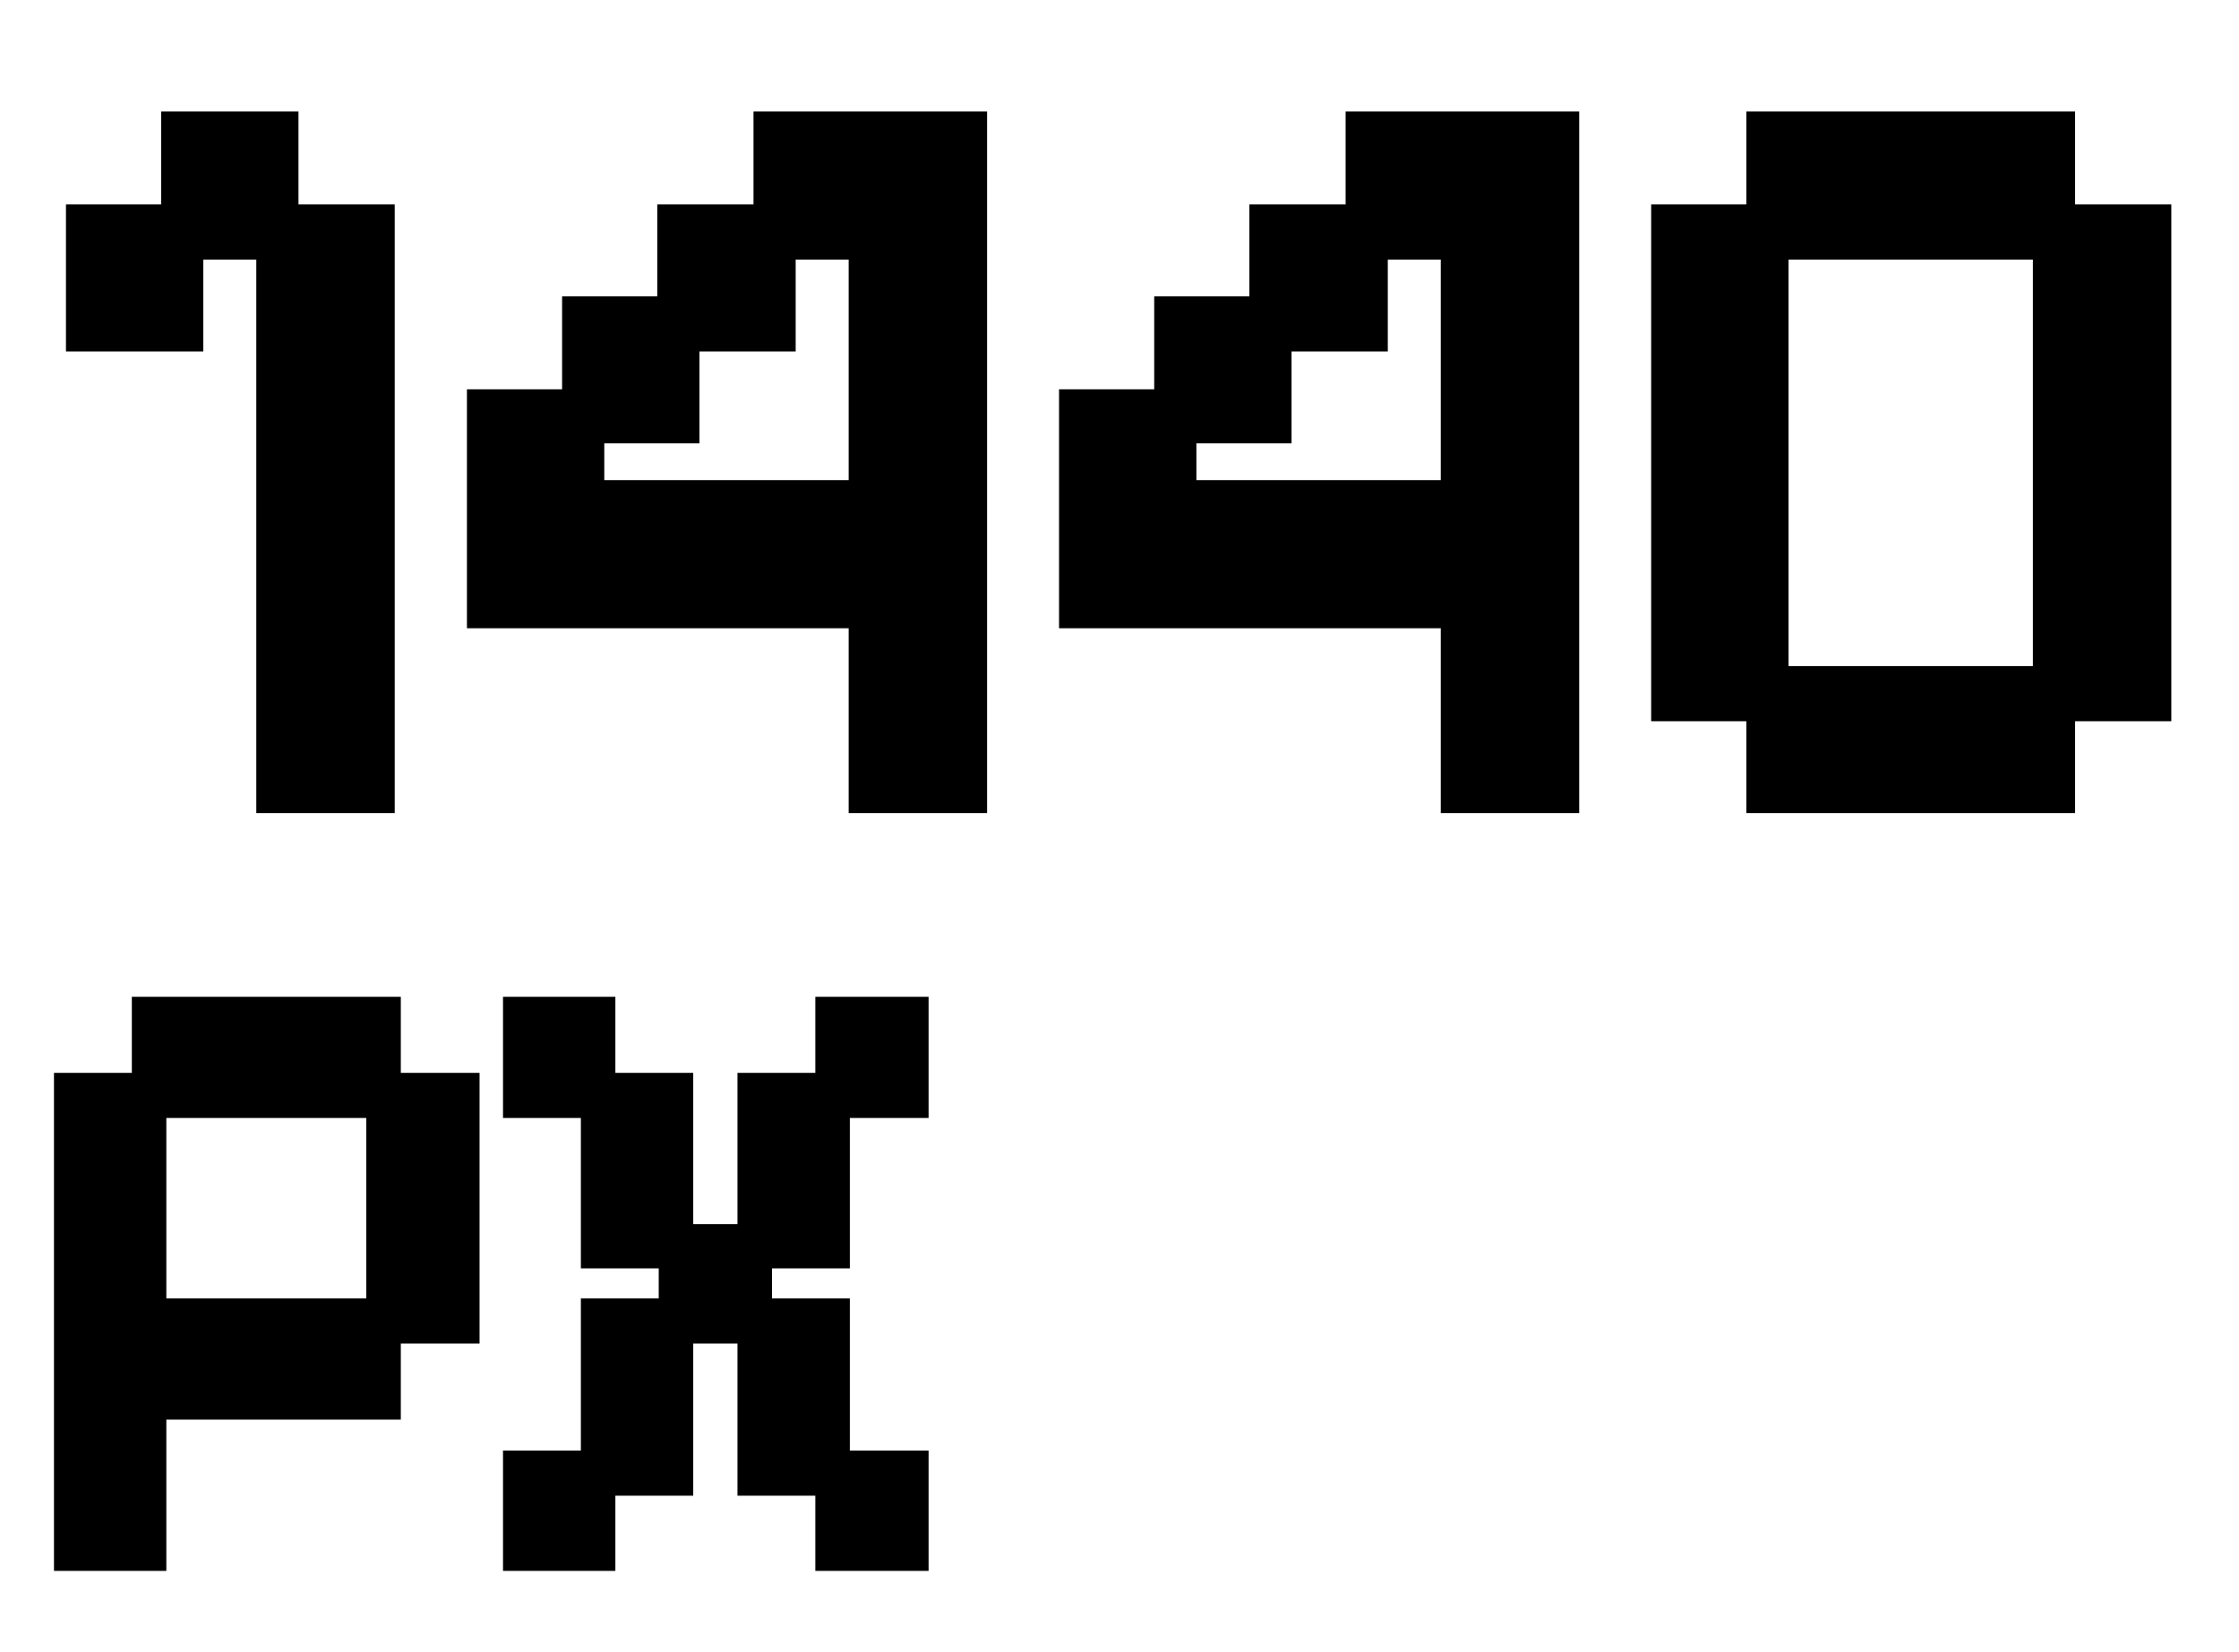 <svg xmlns="http://www.w3.org/2000/svg" width="271" height="200" viewBox="0 0 271 200" fill="none"><path d="M31.021 98.44V31.424H24.607V42.55H7.984V24.749H19.503V13.492H36.126V24.749H47.775V98.44H31.021ZM102.72 98.44V76.058H56.516V47.131H68.034V35.874H79.552V24.749H91.201V13.492H119.474V98.44H102.72ZM73.139 58.126H102.72V31.424H96.306V42.55H84.657V53.675H73.139V58.126ZM174.387 98.44V76.058H128.183V47.131H139.701V35.874H151.22V24.749H162.869V13.492H191.141V98.44H174.387ZM144.806 58.126H174.387V31.424H167.974V42.55H156.324V53.675H144.806V58.126ZM211.369 98.44V87.314H199.85V24.749H211.369V13.492H251.159V24.749H262.808V87.314H251.159V98.44H211.369ZM216.473 80.639H246.054V31.424H216.473V80.639Z" fill="black"></path><path d="M6.533 190.178V129.885H15.957V120.676H48.513V129.885H58.044V162.655H48.513V171.865H20.133V190.178H6.533ZM20.133 157.194H44.336V135.347H20.133V157.194ZM60.882 190.178V175.614H70.306V157.194H79.73V153.553H70.306V135.347H60.882V120.676H74.482V129.885H83.906V148.198H89.261V129.885H98.685V120.676H112.393V135.347H102.862V153.553H93.437V157.194H102.862V175.614H112.393V190.178H98.685V181.075H89.261V162.655H83.906V181.075H74.482V190.178H60.882Z" fill="black"></path></svg>